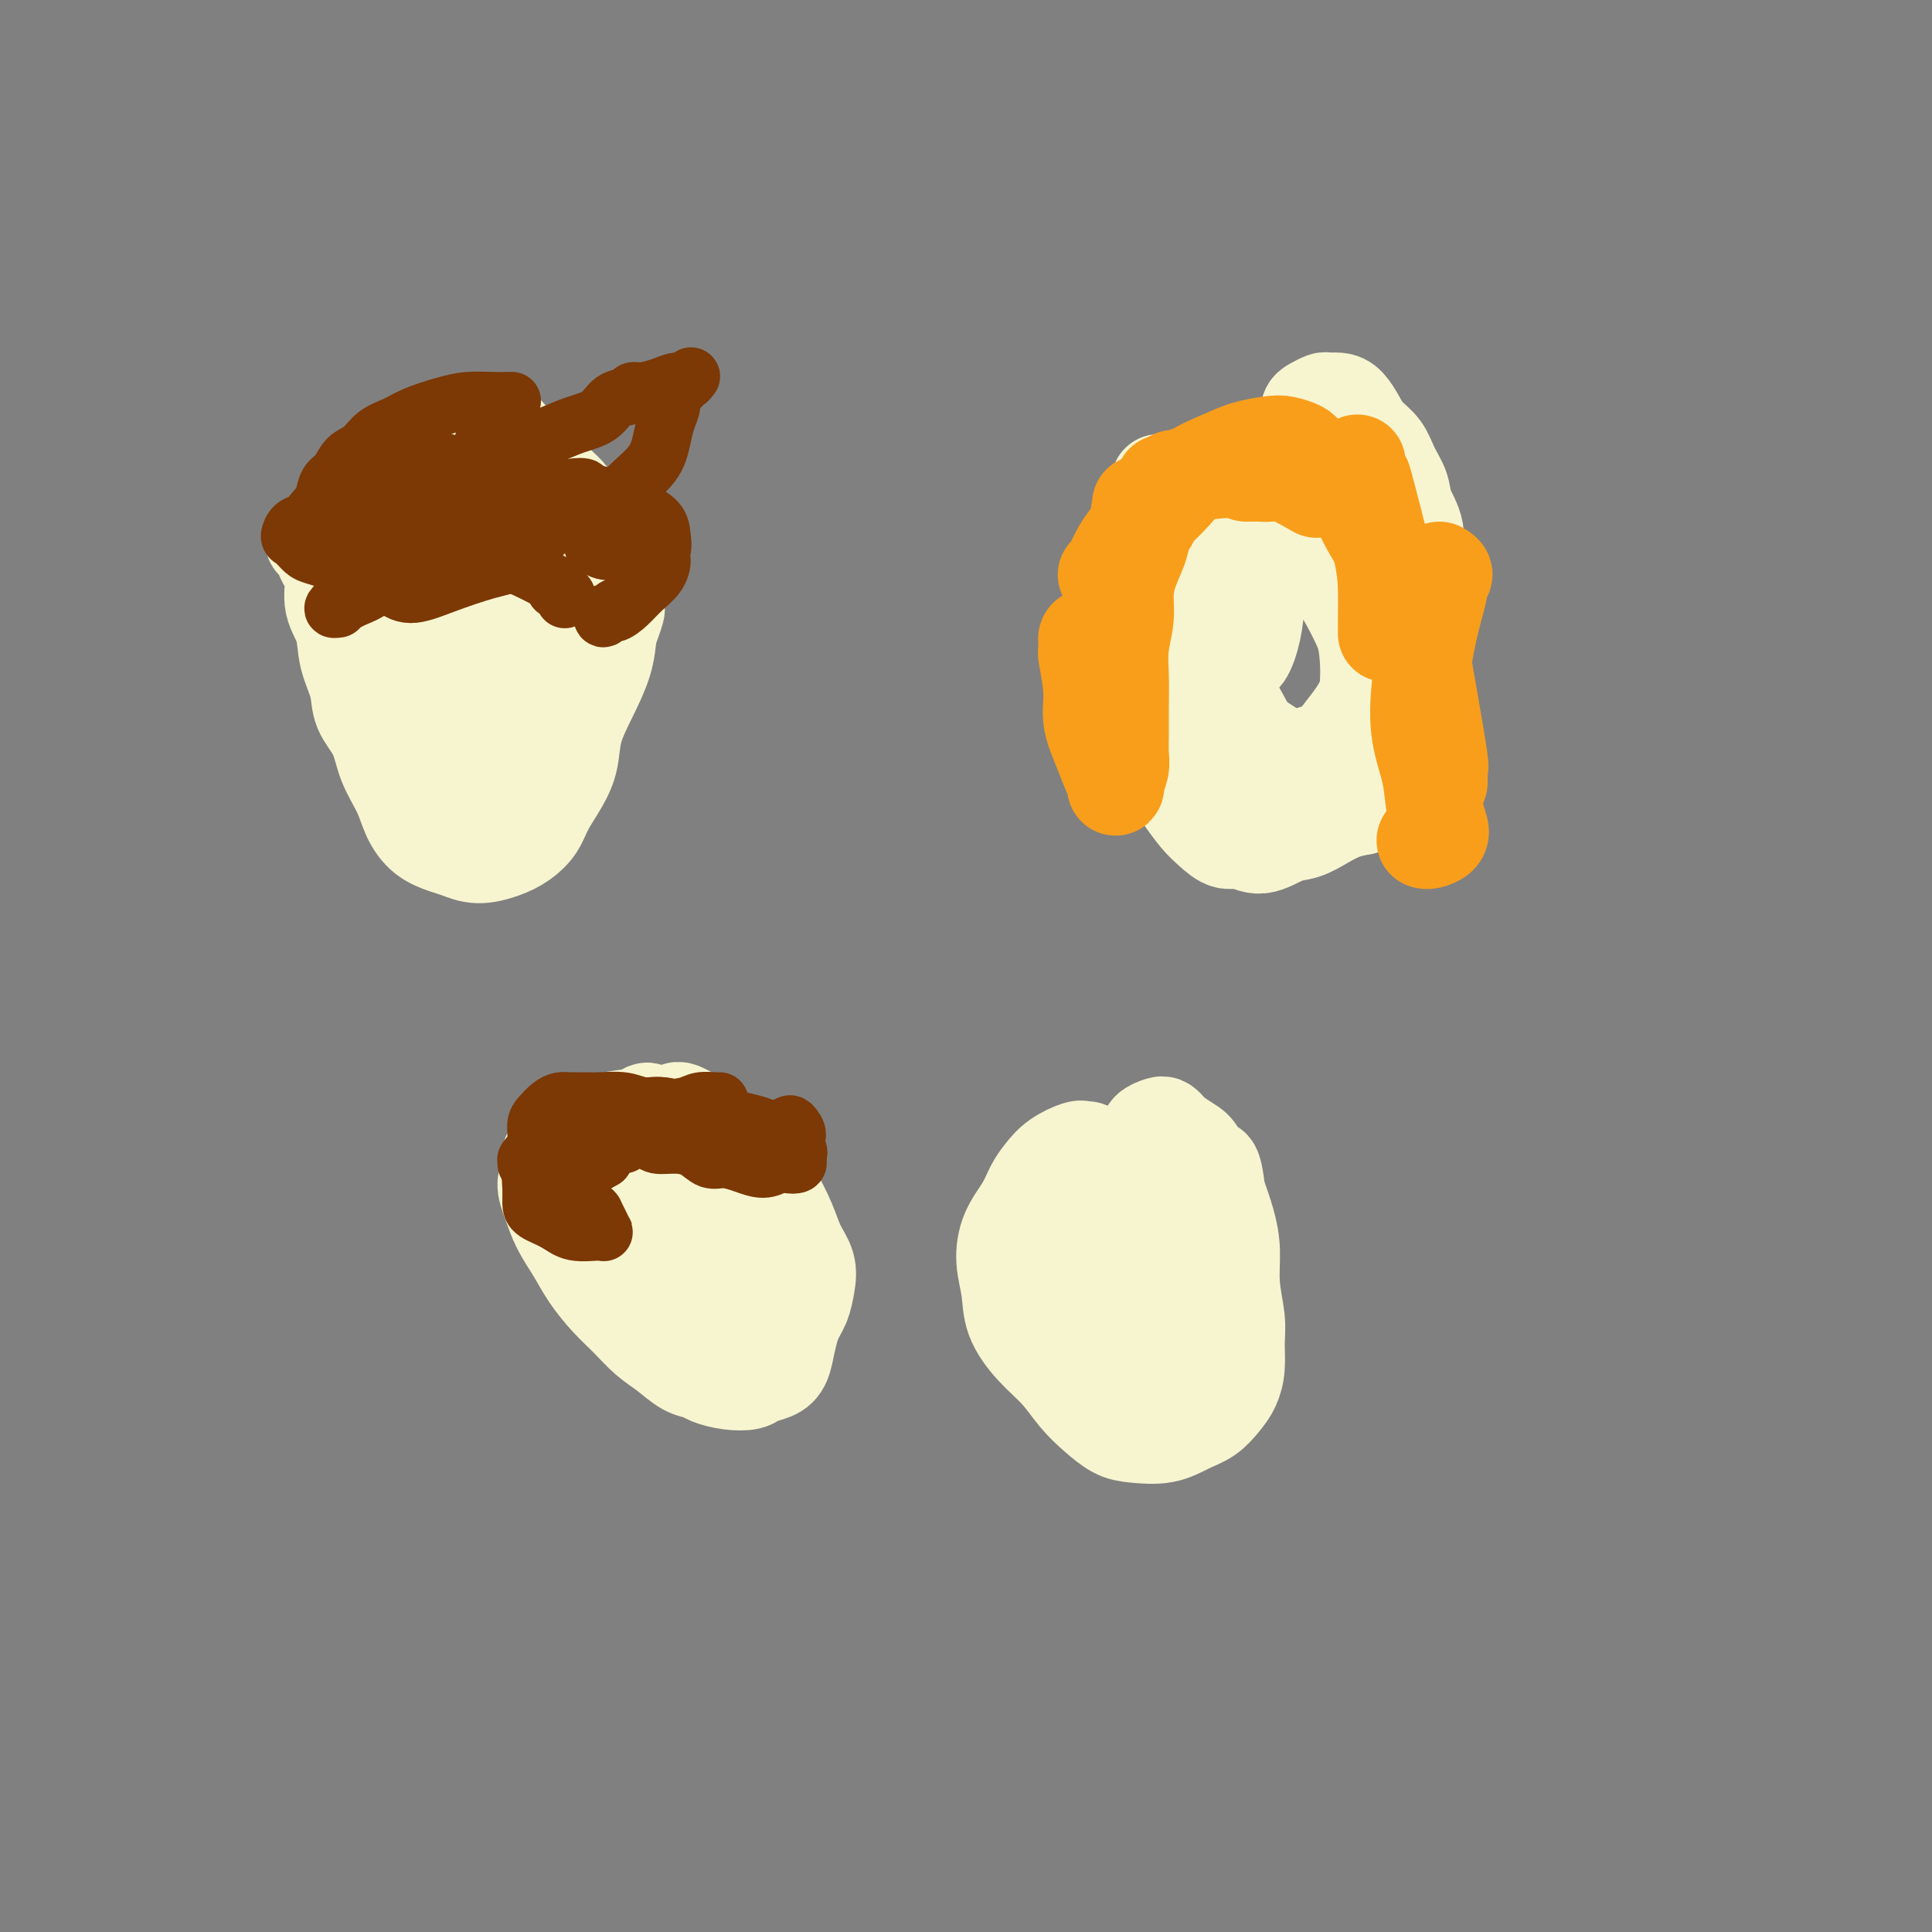 <svg viewBox='0 0 400 400' version='1.1' xmlns='http://www.w3.org/2000/svg' xmlns:xlink='http://www.w3.org/1999/xlink'><rect x="0" y="0" width="400" height="400" fill="#808080" stroke="none"/><g fill='none' stroke='#F7F5D0' stroke-width='20' stroke-linecap='round' stroke-linejoin='round'><path d='M65,112c0.033,0.001 0.065,0.002 0,0c-0.065,-0.002 -0.228,-0.009 0,0c0.228,0.009 0.848,0.032 1,0c0.152,-0.032 -0.165,-0.121 0,0c0.165,0.121 0.813,0.450 1,1c0.187,0.550 -0.086,1.321 0,2c0.086,0.679 0.533,1.268 1,2c0.467,0.732 0.956,1.608 1,3c0.044,1.392 -0.355,3.298 0,5c0.355,1.702 1.464,3.198 2,5c0.536,1.802 0.499,3.908 1,6c0.501,2.092 1.542,4.169 2,6c0.458,1.831 0.335,3.416 1,5c0.665,1.584 2.120,3.166 3,5c0.880,1.834 1.187,3.920 2,6c0.813,2.080 2.131,4.153 3,6c0.869,1.847 1.287,3.466 2,5c0.713,1.534 1.719,2.983 3,4c1.281,1.017 2.835,1.602 4,2c1.165,0.398 1.940,0.610 3,1c1.060,0.390 2.404,0.959 4,1c1.596,0.041 3.442,-0.445 5,-1c1.558,-0.555 2.827,-1.178 4,-2c1.173,-0.822 2.249,-1.841 3,-3c0.751,-1.159 1.176,-2.457 2,-4c0.824,-1.543 2.045,-3.331 3,-5c0.955,-1.669 1.643,-3.218 2,-5c0.357,-1.782 0.384,-3.797 1,-6c0.616,-2.203 1.820,-4.593 3,-7c1.180,-2.407 2.337,-4.831 3,-7c0.663,-2.169 0.831,-4.085 1,-6'/><path d='M126,131c2.576,-7.020 1.518,-4.569 1,-5c-0.518,-0.431 -0.494,-3.742 -1,-6c-0.506,-2.258 -1.542,-3.461 -2,-5c-0.458,-1.539 -0.339,-3.412 -1,-5c-0.661,-1.588 -2.101,-2.890 -3,-4c-0.899,-1.110 -1.255,-2.026 -2,-3c-0.745,-0.974 -1.877,-2.005 -3,-3c-1.123,-0.995 -2.236,-1.954 -3,-3c-0.764,-1.046 -1.177,-2.180 -2,-3c-0.823,-0.820 -2.055,-1.327 -3,-2c-0.945,-0.673 -1.604,-1.512 -2,-2c-0.396,-0.488 -0.531,-0.626 -1,-1c-0.469,-0.374 -1.273,-0.986 -2,-1c-0.727,-0.014 -1.377,0.569 -2,1c-0.623,0.431 -1.220,0.710 -2,1c-0.780,0.290 -1.743,0.592 -3,1c-1.257,0.408 -2.809,0.924 -4,2c-1.191,1.076 -2.020,2.712 -3,4c-0.980,1.288 -2.112,2.228 -3,4c-0.888,1.772 -1.531,4.377 -2,7c-0.469,2.623 -0.765,5.263 -1,8c-0.235,2.737 -0.410,5.570 0,9c0.410,3.430 1.405,7.457 2,11c0.595,3.543 0.791,6.603 1,9c0.209,2.397 0.430,4.131 1,6c0.570,1.869 1.490,3.875 2,5c0.510,1.125 0.612,1.371 1,2c0.388,0.629 1.063,1.643 2,2c0.937,0.357 2.137,0.058 3,0c0.863,-0.058 1.389,0.126 2,0c0.611,-0.126 1.305,-0.563 2,-1'/><path d='M98,159c1.055,-0.749 0.192,-2.121 0,-4c-0.192,-1.879 0.289,-4.266 0,-7c-0.289,-2.734 -1.346,-5.816 -2,-9c-0.654,-3.184 -0.906,-6.470 -1,-9c-0.094,-2.530 -0.030,-4.304 0,-6c0.030,-1.696 0.027,-3.315 0,-5c-0.027,-1.685 -0.076,-3.436 0,-5c0.076,-1.564 0.279,-2.942 0,-4c-0.279,-1.058 -1.039,-1.796 -1,-2c0.039,-0.204 0.877,0.125 1,0c0.123,-0.125 -0.470,-0.703 -1,0c-0.530,0.703 -0.998,2.689 -1,5c-0.002,2.311 0.460,4.947 1,8c0.540,3.053 1.158,6.523 2,10c0.842,3.477 1.910,6.961 3,10c1.090,3.039 2.204,5.634 3,8c0.796,2.366 1.276,4.504 2,6c0.724,1.496 1.693,2.350 2,3c0.307,0.650 -0.048,1.098 0,1c0.048,-0.098 0.498,-0.741 1,-2c0.502,-1.259 1.057,-3.135 1,-6c-0.057,-2.865 -0.724,-6.718 -1,-10c-0.276,-3.282 -0.159,-5.991 0,-9c0.159,-3.009 0.359,-6.316 0,-9c-0.359,-2.684 -1.279,-4.744 -2,-7c-0.721,-2.256 -1.244,-4.708 -2,-7c-0.756,-2.292 -1.747,-4.424 -3,-6c-1.253,-1.576 -2.769,-2.598 -4,-3c-1.231,-0.402 -2.178,-0.185 -3,0c-0.822,0.185 -1.521,0.339 -2,1c-0.479,0.661 -0.740,1.831 -1,3'/><path d='M90,104c-0.649,1.637 -0.772,3.728 -1,6c-0.228,2.272 -0.561,4.725 -1,7c-0.439,2.275 -0.984,4.373 -1,7c-0.016,2.627 0.496,5.784 2,8c1.504,2.216 4.001,3.490 5,4c0.999,0.510 0.499,0.255 0,0'/><path d='M240,100c0.008,-0.119 0.017,-0.238 0,0c-0.017,0.238 -0.059,0.834 0,1c0.059,0.166 0.220,-0.098 0,0c-0.220,0.098 -0.822,0.556 -1,1c-0.178,0.444 0.069,0.873 0,1c-0.069,0.127 -0.453,-0.049 -1,1c-0.547,1.049 -1.256,3.321 -2,5c-0.744,1.679 -1.521,2.764 -2,4c-0.479,1.236 -0.658,2.625 -1,4c-0.342,1.375 -0.848,2.738 -1,4c-0.152,1.262 0.048,2.423 0,4c-0.048,1.577 -0.346,3.569 0,5c0.346,1.431 1.336,2.301 2,4c0.664,1.699 1.003,4.226 1,6c-0.003,1.774 -0.349,2.795 0,4c0.349,1.205 1.392,2.595 2,4c0.608,1.405 0.781,2.826 1,4c0.219,1.174 0.484,2.103 1,3c0.516,0.897 1.282,1.762 2,3c0.718,1.238 1.389,2.847 2,4c0.611,1.153 1.163,1.848 2,3c0.837,1.152 1.958,2.759 3,4c1.042,1.241 2.004,2.115 3,3c0.996,0.885 2.026,1.780 3,2c0.974,0.220 1.891,-0.234 3,0c1.109,0.234 2.410,1.156 4,1c1.590,-0.156 3.467,-1.390 5,-2c1.533,-0.610 2.720,-0.597 4,-1c1.280,-0.403 2.652,-1.224 4,-2c1.348,-0.776 2.671,-1.507 4,-2c1.329,-0.493 2.665,-0.746 4,-1'/><path d='M282,167c3.670,-1.380 2.344,-0.830 2,-1c-0.344,-0.170 0.292,-1.059 1,-2c0.708,-0.941 1.486,-1.934 2,-3c0.514,-1.066 0.764,-2.205 1,-3c0.236,-0.795 0.458,-1.246 1,-2c0.542,-0.754 1.403,-1.812 2,-3c0.597,-1.188 0.930,-2.507 1,-4c0.070,-1.493 -0.124,-3.160 0,-5c0.124,-1.840 0.565,-3.852 1,-6c0.435,-2.148 0.865,-4.433 1,-6c0.135,-1.567 -0.023,-2.418 0,-4c0.023,-1.582 0.228,-3.896 0,-6c-0.228,-2.104 -0.891,-3.997 -1,-6c-0.109,-2.003 0.334,-4.115 0,-6c-0.334,-1.885 -1.444,-3.544 -2,-5c-0.556,-1.456 -0.558,-2.710 -1,-4c-0.442,-1.290 -1.326,-2.615 -2,-4c-0.674,-1.385 -1.139,-2.830 -2,-4c-0.861,-1.170 -2.119,-2.065 -3,-3c-0.881,-0.935 -1.387,-1.912 -2,-3c-0.613,-1.088 -1.334,-2.288 -2,-3c-0.666,-0.712 -1.279,-0.934 -2,-1c-0.721,-0.066 -1.552,0.026 -2,0c-0.448,-0.026 -0.515,-0.171 -1,0c-0.485,0.171 -1.389,0.656 -2,1c-0.611,0.344 -0.929,0.547 -1,1c-0.071,0.453 0.105,1.157 0,2c-0.105,0.843 -0.492,1.824 -1,3c-0.508,1.176 -1.137,2.547 -2,4c-0.863,1.453 -1.961,2.986 -3,5c-1.039,2.014 -2.020,4.507 -3,7'/><path d='M262,106c-2.558,5.040 -2.453,6.139 -3,8c-0.547,1.861 -1.745,4.485 -3,7c-1.255,2.515 -2.567,4.921 -3,7c-0.433,2.079 0.011,3.830 0,6c-0.011,2.170 -0.478,4.759 0,7c0.478,2.241 1.902,4.136 3,6c1.098,1.864 1.871,3.698 3,5c1.129,1.302 2.614,2.072 4,3c1.386,0.928 2.675,2.015 4,3c1.325,0.985 2.688,1.867 4,2c1.312,0.133 2.574,-0.485 4,-1c1.426,-0.515 3.017,-0.929 4,-2c0.983,-1.071 1.358,-2.801 2,-5c0.642,-2.199 1.550,-4.869 2,-8c0.450,-3.131 0.440,-6.725 0,-10c-0.440,-3.275 -1.311,-6.233 -2,-9c-0.689,-2.767 -1.197,-5.345 -2,-8c-0.803,-2.655 -1.900,-5.387 -3,-7c-1.100,-1.613 -2.201,-2.105 -3,-3c-0.799,-0.895 -1.295,-2.192 -2,-3c-0.705,-0.808 -1.621,-1.128 -3,-1c-1.379,0.128 -3.223,0.702 -5,2c-1.777,1.298 -3.488,3.319 -5,5c-1.512,1.681 -2.825,3.023 -4,5c-1.175,1.977 -2.213,4.589 -3,7c-0.787,2.411 -1.323,4.622 -1,8c0.323,3.378 1.507,7.922 3,12c1.493,4.078 3.297,7.691 5,10c1.703,2.309 3.305,3.314 5,4c1.695,0.686 3.484,1.053 5,1c1.516,-0.053 2.758,-0.527 4,-1'/><path d='M272,156c3.038,0.254 3.632,-1.112 5,-3c1.368,-1.888 3.508,-4.298 5,-7c1.492,-2.702 2.335,-5.698 2,-9c-0.335,-3.302 -1.850,-6.912 -4,-11c-2.150,-4.088 -4.936,-8.654 -8,-12c-3.064,-3.346 -6.407,-5.471 -9,-7c-2.593,-1.529 -4.435,-2.460 -6,-3c-1.565,-0.540 -2.854,-0.687 -4,-1c-1.146,-0.313 -2.151,-0.792 -3,-1c-0.849,-0.208 -1.542,-0.144 -2,0c-0.458,0.144 -0.682,0.367 -1,1c-0.318,0.633 -0.731,1.675 -1,3c-0.269,1.325 -0.396,2.934 0,5c0.396,2.066 1.313,4.588 2,7c0.687,2.412 1.143,4.713 2,7c0.857,2.287 2.114,4.560 3,6c0.886,1.440 1.400,2.046 2,3c0.600,0.954 1.285,2.257 2,2c0.715,-0.257 1.461,-2.074 2,-4c0.539,-1.926 0.870,-3.960 1,-6c0.130,-2.040 0.057,-4.086 0,-6c-0.057,-1.914 -0.100,-3.696 0,-5c0.100,-1.304 0.342,-2.131 0,-2c-0.342,0.131 -1.267,1.221 -2,2c-0.733,0.779 -1.274,1.248 -2,3c-0.726,1.752 -1.636,4.786 -2,6c-0.364,1.214 -0.182,0.607 0,0'/><path d='M136,232c-0.024,-0.413 -0.047,-0.825 0,-1c0.047,-0.175 0.166,-0.111 0,0c-0.166,0.111 -0.617,0.270 -1,0c-0.383,-0.270 -0.697,-0.971 -1,-1c-0.303,-0.029 -0.594,0.612 -2,1c-1.406,0.388 -3.926,0.522 -6,1c-2.074,0.478 -3.703,1.300 -5,2c-1.297,0.700 -2.261,1.278 -3,2c-0.739,0.722 -1.253,1.588 -2,2c-0.747,0.412 -1.726,0.370 -2,1c-0.274,0.630 0.156,1.931 0,3c-0.156,1.069 -0.899,1.905 -1,3c-0.101,1.095 0.440,2.449 1,4c0.560,1.551 1.139,3.299 2,5c0.861,1.701 2.004,3.355 3,5c0.996,1.645 1.844,3.283 3,5c1.156,1.717 2.620,3.514 4,5c1.380,1.486 2.677,2.660 4,4c1.323,1.340 2.670,2.845 4,4c1.330,1.155 2.641,1.959 4,3c1.359,1.041 2.766,2.318 4,3c1.234,0.682 2.293,0.768 3,1c0.707,0.232 1.060,0.610 2,1c0.940,0.390 2.465,0.794 4,1c1.535,0.206 3.080,0.215 4,0c0.920,-0.215 1.216,-0.654 2,-1c0.784,-0.346 2.055,-0.598 3,-1c0.945,-0.402 1.562,-0.954 2,-2c0.438,-1.046 0.697,-2.584 1,-4c0.303,-1.416 0.652,-2.708 1,-4'/><path d='M164,274c1.018,-2.262 1.564,-2.918 2,-4c0.436,-1.082 0.763,-2.592 1,-4c0.237,-1.408 0.384,-2.714 0,-4c-0.384,-1.286 -1.299,-2.550 -2,-4c-0.701,-1.450 -1.188,-3.084 -2,-5c-0.812,-1.916 -1.949,-4.113 -3,-6c-1.051,-1.887 -2.014,-3.465 -3,-5c-0.986,-1.535 -1.993,-3.027 -3,-4c-1.007,-0.973 -2.014,-1.427 -3,-2c-0.986,-0.573 -1.952,-1.264 -3,-2c-1.048,-0.736 -2.178,-1.516 -3,-2c-0.822,-0.484 -1.337,-0.673 -2,-1c-0.663,-0.327 -1.476,-0.792 -2,-1c-0.524,-0.208 -0.761,-0.159 -1,0c-0.239,0.159 -0.481,0.430 -1,1c-0.519,0.570 -1.315,1.440 -2,3c-0.685,1.560 -1.261,3.809 -2,6c-0.739,2.191 -1.643,4.325 -2,7c-0.357,2.675 -0.167,5.890 0,9c0.167,3.110 0.310,6.114 1,9c0.690,2.886 1.925,5.654 3,8c1.075,2.346 1.990,4.271 3,6c1.010,1.729 2.117,3.263 3,4c0.883,0.737 1.543,0.676 2,0c0.457,-0.676 0.710,-1.967 1,-4c0.290,-2.033 0.617,-4.809 1,-8c0.383,-3.191 0.824,-6.797 2,-10c1.176,-3.203 3.088,-6.003 4,-9c0.912,-2.997 0.822,-6.192 0,-8c-0.822,-1.808 -2.378,-2.231 -4,-2c-1.622,0.231 -3.311,1.115 -5,2'/><path d='M144,244c-1.992,0.622 -2.472,2.177 -3,4c-0.528,1.823 -1.104,3.914 0,6c1.104,2.086 3.887,4.167 5,5c1.113,0.833 0.557,0.416 0,0'/><path d='M225,238c-0.031,-0.001 -0.061,-0.002 0,0c0.061,0.002 0.214,0.006 0,0c-0.214,-0.006 -0.795,-0.021 -1,0c-0.205,0.021 -0.033,0.077 0,0c0.033,-0.077 -0.073,-0.286 -1,0c-0.927,0.286 -2.675,1.068 -4,2c-1.325,0.932 -2.226,2.015 -3,3c-0.774,0.985 -1.419,1.872 -2,3c-0.581,1.128 -1.097,2.498 -2,4c-0.903,1.502 -2.193,3.135 -3,5c-0.807,1.865 -1.133,3.961 -1,6c0.133,2.039 0.723,4.022 1,6c0.277,1.978 0.240,3.950 1,6c0.760,2.050 2.317,4.178 4,6c1.683,1.822 3.491,3.339 5,5c1.509,1.661 2.720,3.466 4,5c1.280,1.534 2.628,2.797 4,4c1.372,1.203 2.769,2.345 4,3c1.231,0.655 2.297,0.821 4,1c1.703,0.179 4.042,0.369 6,0c1.958,-0.369 3.534,-1.297 5,-2c1.466,-0.703 2.823,-1.181 4,-2c1.177,-0.819 2.173,-1.980 3,-3c0.827,-1.020 1.486,-1.898 2,-3c0.514,-1.102 0.885,-2.429 1,-4c0.115,-1.571 -0.024,-3.388 0,-5c0.024,-1.612 0.211,-3.020 0,-5c-0.211,-1.980 -0.819,-4.531 -1,-7c-0.181,-2.469 0.067,-4.857 0,-7c-0.067,-2.143 -0.448,-4.041 -1,-6c-0.552,-1.959 -1.276,-3.980 -2,-6'/><path d='M252,247c-0.816,-7.163 -1.356,-5.071 -2,-5c-0.644,0.071 -1.391,-1.879 -2,-3c-0.609,-1.121 -1.079,-1.411 -2,-2c-0.921,-0.589 -2.292,-1.476 -3,-2c-0.708,-0.524 -0.751,-0.685 -1,-1c-0.249,-0.315 -0.703,-0.782 -1,-1c-0.297,-0.218 -0.439,-0.185 -1,0c-0.561,0.185 -1.543,0.523 -2,1c-0.457,0.477 -0.388,1.093 -1,2c-0.612,0.907 -1.905,2.105 -3,4c-1.095,1.895 -1.993,4.487 -3,7c-1.007,2.513 -2.124,4.949 -3,8c-0.876,3.051 -1.512,6.719 -2,10c-0.488,3.281 -0.829,6.176 -1,9c-0.171,2.824 -0.174,5.577 0,8c0.174,2.423 0.523,4.517 1,6c0.477,1.483 1.082,2.354 2,3c0.918,0.646 2.149,1.067 3,1c0.851,-0.067 1.322,-0.624 3,-2c1.678,-1.376 4.563,-3.573 7,-6c2.437,-2.427 4.426,-5.083 6,-8c1.574,-2.917 2.733,-6.095 4,-9c1.267,-2.905 2.641,-5.537 3,-8c0.359,-2.463 -0.298,-4.757 -1,-7c-0.702,-2.243 -1.451,-4.436 -3,-6c-1.549,-1.564 -3.900,-2.500 -6,-3c-2.100,-0.500 -3.949,-0.565 -6,0c-2.051,0.565 -4.302,1.760 -6,3c-1.698,1.240 -2.842,2.526 -4,4c-1.158,1.474 -2.331,3.135 -3,5c-0.669,1.865 -0.835,3.932 -1,6'/><path d='M224,261c-0.764,3.128 -0.675,5.447 0,8c0.675,2.553 1.935,5.341 3,8c1.065,2.659 1.936,5.188 3,7c1.064,1.812 2.322,2.905 4,2c1.678,-0.905 3.777,-3.810 5,-7c1.223,-3.190 1.571,-6.665 2,-10c0.429,-3.335 0.940,-6.529 1,-9c0.060,-2.471 -0.329,-4.219 -1,-6c-0.671,-1.781 -1.623,-3.594 -3,-4c-1.377,-0.406 -3.179,0.595 -5,2c-1.821,1.405 -3.661,3.214 -5,5c-1.339,1.786 -2.176,3.550 -3,5c-0.824,1.450 -1.633,2.584 -2,4c-0.367,1.416 -0.291,3.112 0,4c0.291,0.888 0.797,0.968 1,1c0.203,0.032 0.101,0.016 0,0'/><path d='M78,141c0.016,-0.348 0.033,-0.697 0,-1c-0.033,-0.303 -0.114,-0.562 0,-2c0.114,-1.438 0.423,-4.057 1,-7c0.577,-2.943 1.423,-6.211 2,-9c0.577,-2.789 0.887,-5.098 1,-7c0.113,-1.902 0.030,-3.397 0,-5c-0.030,-1.603 -0.009,-3.315 0,-4c0.009,-0.685 0.004,-0.342 0,0'/><path d='M88,103c-0.099,0.030 -0.198,0.061 0,0c0.198,-0.061 0.692,-0.212 1,0c0.308,0.212 0.429,0.788 1,1c0.571,0.212 1.592,0.061 2,0c0.408,-0.061 0.204,-0.030 0,0'/></g>
<g fill='none' stroke='#F99E1B' stroke-width='20' stroke-linecap='round' stroke-linejoin='round'><path d='M230,136c0.000,-0.455 0.000,-0.911 0,-1c-0.000,-0.089 -0.000,0.188 0,0c0.000,-0.188 0.000,-0.840 0,-1c-0.000,-0.160 -0.001,0.173 0,0c0.001,-0.173 0.004,-0.850 0,-1c-0.004,-0.150 -0.013,0.228 0,0c0.013,-0.228 0.049,-1.063 0,-2c-0.049,-0.937 -0.182,-1.976 0,-3c0.182,-1.024 0.679,-2.034 1,-3c0.321,-0.966 0.464,-1.889 1,-3c0.536,-1.111 1.463,-2.411 2,-4c0.537,-1.589 0.683,-3.466 1,-6c0.317,-2.534 0.805,-5.724 1,-7c0.195,-1.276 0.098,-0.638 0,0'/><path d='M226,132c-0.423,-0.131 -0.847,-0.261 -1,0c-0.153,0.261 -0.037,0.915 0,1c0.037,0.085 -0.006,-0.398 0,0c0.006,0.398 0.060,1.676 0,2c-0.060,0.324 -0.234,-0.306 0,1c0.234,1.306 0.875,4.549 1,7c0.125,2.451 -0.268,4.111 0,6c0.268,1.889 1.195,4.007 2,6c0.805,1.993 1.487,3.859 2,5c0.513,1.141 0.855,1.555 1,2c0.145,0.445 0.091,0.920 0,1c-0.091,0.080 -0.221,-0.237 0,-1c0.221,-0.763 0.791,-1.974 1,-3c0.209,-1.026 0.055,-1.868 0,-3c-0.055,-1.132 -0.011,-2.553 0,-4c0.011,-1.447 -0.012,-2.921 0,-5c0.012,-2.079 0.058,-4.764 0,-7c-0.058,-2.236 -0.219,-4.022 0,-6c0.219,-1.978 0.818,-4.148 1,-6c0.182,-1.852 -0.053,-3.386 0,-5c0.053,-1.614 0.393,-3.308 1,-5c0.607,-1.692 1.482,-3.381 2,-5c0.518,-1.619 0.678,-3.167 1,-4c0.322,-0.833 0.806,-0.952 1,-1c0.194,-0.048 0.097,-0.024 0,0'/><path d='M241,100c-0.100,-0.032 -0.200,-0.064 0,0c0.200,0.064 0.702,0.223 1,0c0.298,-0.223 0.394,-0.830 1,-1c0.606,-0.170 1.722,0.095 2,0c0.278,-0.095 -0.282,-0.550 2,-1c2.282,-0.450 7.405,-0.894 11,-1c3.595,-0.106 5.660,0.125 8,1c2.340,0.875 4.954,2.393 6,3c1.046,0.607 0.523,0.304 0,0'/><path d='M258,98c0.477,-0.001 0.954,-0.002 1,0c0.046,0.002 -0.340,0.008 0,0c0.340,-0.008 1.406,-0.030 2,0c0.594,0.030 0.716,0.111 2,0c1.284,-0.111 3.730,-0.415 7,0c3.270,0.415 7.363,1.547 9,2c1.637,0.453 0.819,0.226 0,0'/><path d='M281,96c-0.008,0.053 -0.015,0.106 0,0c0.015,-0.106 0.053,-0.372 0,0c-0.053,0.372 -0.196,1.381 0,2c0.196,0.619 0.732,0.847 1,1c0.268,0.153 0.268,0.230 1,3c0.732,2.770 2.196,8.231 3,12c0.804,3.769 0.947,5.845 1,8c0.053,2.155 0.014,4.388 0,6c-0.014,1.612 -0.004,2.603 0,3c0.004,0.397 0.002,0.198 0,0'/><path d='M298,118c0.548,0.326 1.096,0.653 1,1c-0.096,0.347 -0.837,0.716 -1,1c-0.163,0.284 0.250,0.485 0,2c-0.250,1.515 -1.164,4.344 -2,8c-0.836,3.656 -1.594,8.138 -2,12c-0.406,3.862 -0.461,7.104 0,10c0.461,2.896 1.437,5.445 2,8c0.563,2.555 0.711,5.115 1,7c0.289,1.885 0.718,3.093 1,4c0.282,0.907 0.416,1.511 0,2c-0.416,0.489 -1.381,0.862 -2,1c-0.619,0.138 -0.891,0.039 -1,0c-0.109,-0.039 -0.054,-0.020 0,0'/><path d='M298,162c-0.003,0.048 -0.007,0.096 0,0c0.007,-0.096 0.024,-0.337 0,-1c-0.024,-0.663 -0.088,-1.748 0,-2c0.088,-0.252 0.330,0.331 0,-2c-0.330,-2.331 -1.232,-7.574 -2,-12c-0.768,-4.426 -1.403,-8.035 -2,-11c-0.597,-2.965 -1.157,-5.288 -2,-8c-0.843,-2.712 -1.969,-5.815 -3,-8c-1.031,-2.185 -1.967,-3.453 -3,-5c-1.033,-1.547 -2.164,-3.373 -3,-5c-0.836,-1.627 -1.379,-3.056 -2,-4c-0.621,-0.944 -1.322,-1.405 -2,-2c-0.678,-0.595 -1.334,-1.325 -2,-2c-0.666,-0.675 -1.343,-1.294 -2,-2c-0.657,-0.706 -1.296,-1.499 -2,-2c-0.704,-0.501 -1.474,-0.709 -2,-1c-0.526,-0.291 -0.807,-0.664 -1,-1c-0.193,-0.336 -0.296,-0.635 -1,-1c-0.704,-0.365 -2.008,-0.797 -3,-1c-0.992,-0.203 -1.671,-0.176 -3,0c-1.329,0.176 -3.306,0.500 -5,1c-1.694,0.500 -3.104,1.176 -5,2c-1.896,0.824 -4.279,1.798 -6,3c-1.721,1.202 -2.779,2.634 -4,4c-1.221,1.366 -2.604,2.667 -4,4c-1.396,1.333 -2.805,2.697 -4,4c-1.195,1.303 -2.176,2.545 -3,4c-0.824,1.455 -1.491,3.122 -2,4c-0.509,0.878 -0.860,0.965 -1,1c-0.140,0.035 -0.070,0.017 0,0'/></g>
<g fill='none' stroke='#7C3805' stroke-width='12' stroke-linecap='round' stroke-linejoin='round'><path d='M117,124c0.023,-0.021 0.046,-0.042 0,0c-0.046,0.042 -0.161,0.146 0,0c0.161,-0.146 0.596,-0.544 0,-1c-0.596,-0.456 -2.225,-0.972 -2,-1c0.225,-0.028 2.302,0.430 0,-1c-2.302,-1.430 -8.983,-4.750 -13,-6c-4.017,-1.250 -5.371,-0.430 -7,0c-1.629,0.430 -3.532,0.472 -5,1c-1.468,0.528 -2.502,1.543 -4,2c-1.498,0.457 -3.462,0.356 -5,1c-1.538,0.644 -2.652,2.033 -4,3c-1.348,0.967 -2.932,1.513 -4,2c-1.068,0.487 -1.622,0.916 -2,1c-0.378,0.084 -0.582,-0.175 -1,0c-0.418,0.175 -1.052,0.786 -1,1c0.052,0.214 0.788,0.031 1,0c0.212,-0.031 -0.100,0.091 0,0c0.100,-0.091 0.613,-0.395 1,-1c0.387,-0.605 0.647,-1.510 1,-2c0.353,-0.490 0.797,-0.565 1,-1c0.203,-0.435 0.164,-1.230 0,-2c-0.164,-0.770 -0.452,-1.515 -1,-2c-0.548,-0.485 -1.354,-0.711 -2,-1c-0.646,-0.289 -1.130,-0.640 -2,-1c-0.870,-0.360 -2.126,-0.730 -3,-1c-0.874,-0.270 -1.367,-0.439 -2,-1c-0.633,-0.561 -1.407,-1.515 -2,-2c-0.593,-0.485 -1.004,-0.501 -1,-1c0.004,-0.499 0.424,-1.480 1,-2c0.576,-0.520 1.307,-0.577 2,-1c0.693,-0.423 1.346,-1.211 2,-2'/><path d='M65,106c0.794,-1.076 0.778,-0.768 1,-1c0.222,-0.232 0.681,-1.006 1,-2c0.319,-0.994 0.496,-2.209 1,-3c0.504,-0.791 1.335,-1.156 2,-2c0.665,-0.844 1.165,-2.165 2,-3c0.835,-0.835 2.004,-1.183 3,-2c0.996,-0.817 1.819,-2.104 3,-3c1.181,-0.896 2.721,-1.403 4,-2c1.279,-0.597 2.297,-1.284 4,-2c1.703,-0.716 4.092,-1.460 6,-2c1.908,-0.540 3.334,-0.877 5,-1c1.666,-0.123 3.570,-0.033 5,0c1.430,0.033 2.385,0.009 3,0c0.615,-0.009 0.890,-0.003 1,0c0.110,0.003 0.055,0.001 0,0'/><path d='M100,92c-0.083,-0.009 -0.166,-0.019 0,0c0.166,0.019 0.581,0.066 1,0c0.419,-0.066 0.841,-0.244 1,0c0.159,0.244 0.055,0.912 1,1c0.945,0.088 2.937,-0.404 5,-1c2.063,-0.596 4.195,-1.297 6,-2c1.805,-0.703 3.281,-1.408 5,-2c1.719,-0.592 3.680,-1.072 5,-2c1.320,-0.928 1.998,-2.304 3,-3c1.002,-0.696 2.327,-0.712 3,-1c0.673,-0.288 0.695,-0.847 1,-1c0.305,-0.153 0.895,0.099 2,0c1.105,-0.099 2.727,-0.548 4,-1c1.273,-0.452 2.199,-0.907 3,-1c0.801,-0.093 1.479,0.175 2,0c0.521,-0.175 0.887,-0.794 1,-1c0.113,-0.206 -0.025,0.000 0,0c0.025,-0.000 0.214,-0.207 0,0c-0.214,0.207 -0.832,0.828 -1,1c-0.168,0.172 0.113,-0.106 0,0c-0.113,0.106 -0.622,0.597 -1,1c-0.378,0.403 -0.626,0.718 -1,1c-0.374,0.282 -0.874,0.532 -1,1c-0.126,0.468 0.123,1.155 0,2c-0.123,0.845 -0.616,1.847 -1,3c-0.384,1.153 -0.658,2.458 -1,4c-0.342,1.542 -0.751,3.320 -2,5c-1.249,1.680 -3.336,3.260 -5,5c-1.664,1.740 -2.904,3.640 -4,5c-1.096,1.360 -2.048,2.180 -3,3'/><path d='M123,109c-1.862,2.338 -0.518,1.684 0,2c0.518,0.316 0.210,1.602 0,2c-0.210,0.398 -0.324,-0.090 0,0c0.324,0.090 1.084,0.760 2,1c0.916,0.240 1.987,0.052 3,0c1.013,-0.052 1.969,0.034 3,0c1.031,-0.034 2.138,-0.186 3,0c0.862,0.186 1.480,0.710 2,1c0.520,0.290 0.943,0.345 1,1c0.057,0.655 -0.251,1.911 -1,3c-0.749,1.089 -1.940,2.010 -3,3c-1.060,0.990 -1.991,2.048 -3,3c-1.009,0.952 -2.097,1.798 -3,2c-0.903,0.202 -1.620,-0.241 -2,0c-0.380,0.241 -0.422,1.167 0,1c0.422,-0.167 1.308,-1.427 2,-2c0.692,-0.573 1.191,-0.460 2,-1c0.809,-0.540 1.929,-1.733 3,-3c1.071,-1.267 2.093,-2.607 3,-4c0.907,-1.393 1.699,-2.840 2,-4c0.301,-1.160 0.111,-2.035 0,-3c-0.111,-0.965 -0.142,-2.022 -1,-3c-0.858,-0.978 -2.543,-1.877 -5,-3c-2.457,-1.123 -5.685,-2.468 -9,-3c-3.315,-0.532 -6.716,-0.249 -10,0c-3.284,0.249 -6.452,0.465 -9,1c-2.548,0.535 -4.477,1.391 -7,3c-2.523,1.609 -5.641,3.972 -7,5c-1.359,1.028 -0.960,0.722 -1,1c-0.040,0.278 -0.520,1.139 -1,2'/><path d='M87,114c-2.312,1.902 -0.093,1.158 1,1c1.093,-0.158 1.058,0.270 4,-1c2.942,-1.270 8.860,-4.239 13,-6c4.140,-1.761 6.500,-2.315 8,-3c1.500,-0.685 2.138,-1.500 3,-2c0.862,-0.500 1.947,-0.683 3,-1c1.053,-0.317 2.075,-0.766 2,-1c-0.075,-0.234 -1.247,-0.251 -3,0c-1.753,0.251 -4.088,0.770 -7,1c-2.912,0.230 -6.402,0.172 -10,1c-3.598,0.828 -7.303,2.542 -10,4c-2.697,1.458 -4.387,2.658 -6,4c-1.613,1.342 -3.149,2.824 -4,4c-0.851,1.176 -1.016,2.046 -1,3c0.016,0.954 0.212,1.993 1,3c0.788,1.007 2.168,1.983 4,2c1.832,0.017 4.116,-0.926 7,-2c2.884,-1.074 6.369,-2.279 9,-3c2.631,-0.721 4.409,-0.956 6,-2c1.591,-1.044 2.996,-2.896 4,-4c1.004,-1.104 1.609,-1.462 2,-2c0.391,-0.538 0.568,-1.258 0,-2c-0.568,-0.742 -1.882,-1.506 -3,-2c-1.118,-0.494 -2.039,-0.718 -4,-1c-1.961,-0.282 -4.963,-0.623 -8,-1c-3.037,-0.377 -6.111,-0.792 -9,-1c-2.889,-0.208 -5.595,-0.211 -8,0c-2.405,0.211 -4.511,0.634 -6,1c-1.489,0.366 -2.363,0.676 -3,1c-0.637,0.324 -1.039,0.664 -1,1c0.039,0.336 0.520,0.668 1,1'/><path d='M72,107c-2.050,0.737 1.326,0.580 4,0c2.674,-0.580 4.645,-1.583 7,-2c2.355,-0.417 5.095,-0.247 8,-1c2.905,-0.753 5.974,-2.428 7,-3c1.026,-0.572 0.010,-0.040 0,0c-0.010,0.040 0.986,-0.410 1,-1c0.014,-0.590 -0.955,-1.319 -2,-2c-1.045,-0.681 -2.165,-1.315 -4,-2c-1.835,-0.685 -4.386,-1.421 -6,-2c-1.614,-0.579 -2.290,-1.001 -3,-1c-0.710,0.001 -1.455,0.424 -2,1c-0.545,0.576 -0.892,1.303 -1,2c-0.108,0.697 0.023,1.362 0,2c-0.023,0.638 -0.198,1.249 0,2c0.198,0.751 0.771,1.643 1,2c0.229,0.357 0.115,0.178 0,0'/><path d='M109,241c-0.005,-0.416 -0.009,-0.831 0,-1c0.009,-0.169 0.032,-0.090 0,0c-0.032,0.090 -0.120,0.193 0,0c0.120,-0.193 0.449,-0.681 1,-1c0.551,-0.319 1.325,-0.468 3,-1c1.675,-0.532 4.253,-1.447 6,-2c1.747,-0.553 2.665,-0.744 4,-1c1.335,-0.256 3.087,-0.576 4,-1c0.913,-0.424 0.986,-0.952 2,-1c1.014,-0.048 2.970,0.383 4,0c1.030,-0.383 1.135,-1.579 2,-2c0.865,-0.421 2.490,-0.068 4,0c1.510,0.068 2.905,-0.151 4,0c1.095,0.151 1.891,0.671 3,1c1.109,0.329 2.531,0.465 3,1c0.469,0.535 -0.014,1.467 0,2c0.014,0.533 0.525,0.665 1,1c0.475,0.335 0.914,0.873 1,1c0.086,0.127 -0.181,-0.158 0,0c0.181,0.158 0.809,0.760 1,1c0.191,0.240 -0.054,0.120 0,0c0.054,-0.120 0.409,-0.239 1,0c0.591,0.239 1.420,0.835 2,1c0.580,0.165 0.912,-0.102 2,0c1.088,0.102 2.933,0.574 4,1c1.067,0.426 1.358,0.808 2,1c0.642,0.192 1.636,0.196 2,0c0.364,-0.196 0.098,-0.591 0,-1c-0.098,-0.409 -0.028,-0.831 0,-1c0.028,-0.169 0.014,-0.084 0,0'/><path d='M165,239c1.125,-0.448 -1.063,-1.569 -2,-2c-0.937,-0.431 -0.621,-0.171 -1,0c-0.379,0.171 -1.451,0.253 -2,0c-0.549,-0.253 -0.573,-0.840 -2,-1c-1.427,-0.160 -4.255,0.108 -6,0c-1.745,-0.108 -2.406,-0.592 -3,-1c-0.594,-0.408 -1.120,-0.740 -2,-1c-0.880,-0.260 -2.115,-0.447 -3,-1c-0.885,-0.553 -1.421,-1.473 -2,-2c-0.579,-0.527 -1.201,-0.663 -2,-1c-0.799,-0.337 -1.774,-0.875 -3,-1c-1.226,-0.125 -2.702,0.163 -4,0c-1.298,-0.163 -2.417,-0.776 -4,-1c-1.583,-0.224 -3.631,-0.058 -5,0c-1.369,0.058 -2.058,0.008 -3,0c-0.942,-0.008 -2.137,0.027 -3,0c-0.863,-0.027 -1.393,-0.115 -2,0c-0.607,0.115 -1.291,0.435 -2,1c-0.709,0.565 -1.444,1.376 -2,2c-0.556,0.624 -0.934,1.063 -1,2c-0.066,0.937 0.179,2.373 0,4c-0.179,1.627 -0.782,3.447 -1,5c-0.218,1.553 -0.052,2.841 0,4c0.052,1.159 -0.011,2.191 0,3c0.011,0.809 0.095,1.395 1,2c0.905,0.605 2.632,1.228 4,2c1.368,0.772 2.378,1.693 4,2c1.622,0.307 3.858,-0.000 5,0c1.142,0.000 1.192,0.308 1,0c-0.192,-0.308 -0.626,-1.231 -1,-2c-0.374,-0.769 -0.687,-1.385 -1,-2'/><path d='M123,251c-0.511,-0.767 -1.289,-0.683 -2,-1c-0.711,-0.317 -1.355,-1.033 -2,-2c-0.645,-0.967 -1.291,-2.184 -2,-3c-0.709,-0.816 -1.482,-1.229 -2,-2c-0.518,-0.771 -0.780,-1.898 -1,-3c-0.220,-1.102 -0.399,-2.179 0,-3c0.399,-0.821 1.375,-1.387 2,-2c0.625,-0.613 0.899,-1.274 2,-2c1.101,-0.726 3.029,-1.519 5,-2c1.971,-0.481 3.985,-0.652 6,-1c2.015,-0.348 4.032,-0.874 6,-1c1.968,-0.126 3.886,0.149 6,1c2.114,0.851 4.422,2.280 6,3c1.578,0.720 2.425,0.732 3,1c0.575,0.268 0.879,0.791 1,1c0.121,0.209 0.061,0.105 0,0'/><path d='M152,239c-0.118,-0.006 -0.235,-0.012 0,0c0.235,0.012 0.823,0.043 1,0c0.177,-0.043 -0.055,-0.160 0,0c0.055,0.160 0.398,0.595 1,1c0.602,0.405 1.463,0.778 2,1c0.537,0.222 0.751,0.292 1,0c0.249,-0.292 0.533,-0.947 1,-1c0.467,-0.053 1.118,0.497 2,0c0.882,-0.497 1.995,-2.039 3,-3c1.005,-0.961 1.903,-1.339 2,-2c0.097,-0.661 -0.608,-1.603 -1,-2c-0.392,-0.397 -0.472,-0.248 -1,0c-0.528,0.248 -1.505,0.596 -3,1c-1.495,0.404 -3.509,0.865 -5,1c-1.491,0.135 -2.460,-0.056 -4,0c-1.540,0.056 -3.651,0.358 -5,0c-1.349,-0.358 -1.936,-1.375 -3,-2c-1.064,-0.625 -2.604,-0.858 -4,-1c-1.396,-0.142 -2.647,-0.194 -4,0c-1.353,0.194 -2.808,0.633 -4,1c-1.192,0.367 -2.122,0.660 -3,1c-0.878,0.340 -1.703,0.725 -2,1c-0.297,0.275 -0.067,0.439 0,0c0.067,-0.439 -0.030,-1.480 1,-2c1.030,-0.520 3.186,-0.517 5,-1c1.814,-0.483 3.285,-1.450 5,-2c1.715,-0.550 3.675,-0.683 5,-1c1.325,-0.317 2.015,-0.817 3,-1c0.985,-0.183 2.265,-0.049 3,0c0.735,0.049 0.924,0.014 1,0c0.076,-0.014 0.038,-0.007 0,0'/><path d='M144,229c-0.004,0.030 -0.008,0.060 0,0c0.008,-0.060 0.027,-0.210 0,0c-0.027,0.210 -0.098,0.780 0,1c0.098,0.220 0.367,0.089 1,0c0.633,-0.089 1.629,-0.137 2,0c0.371,0.137 0.117,0.457 2,1c1.883,0.543 5.903,1.308 8,2c2.097,0.692 2.271,1.310 3,2c0.729,0.690 2.013,1.453 3,2c0.987,0.547 1.676,0.878 2,1c0.324,0.122 0.284,0.036 0,0c-0.284,-0.036 -0.810,-0.021 -1,0c-0.190,0.021 -0.042,0.047 0,0c0.042,-0.047 -0.021,-0.166 0,0c0.021,0.166 0.127,0.616 0,1c-0.127,0.384 -0.488,0.701 -1,1c-0.512,0.299 -1.176,0.579 -2,1c-0.824,0.421 -1.809,0.982 -3,1c-1.191,0.018 -2.590,-0.507 -4,-1c-1.410,-0.493 -2.833,-0.954 -4,-1c-1.167,-0.046 -2.079,0.324 -3,0c-0.921,-0.324 -1.851,-1.340 -3,-2c-1.149,-0.660 -2.518,-0.963 -4,-1c-1.482,-0.037 -3.079,0.190 -4,0c-0.921,-0.190 -1.167,-0.799 -2,-1c-0.833,-0.201 -2.254,0.007 -3,0c-0.746,-0.007 -0.819,-0.229 -1,0c-0.181,0.229 -0.472,0.908 -1,1c-0.528,0.092 -1.294,-0.402 -2,0c-0.706,0.402 -1.353,1.701 -2,3'/><path d='M125,240c-1.680,1.024 -2.881,1.585 -4,2c-1.119,0.415 -2.156,0.686 -3,1c-0.844,0.314 -1.494,0.672 -2,1c-0.506,0.328 -0.867,0.627 -1,1c-0.133,0.373 -0.038,0.821 0,1c0.038,0.179 0.019,0.090 0,0'/></g>
</svg>